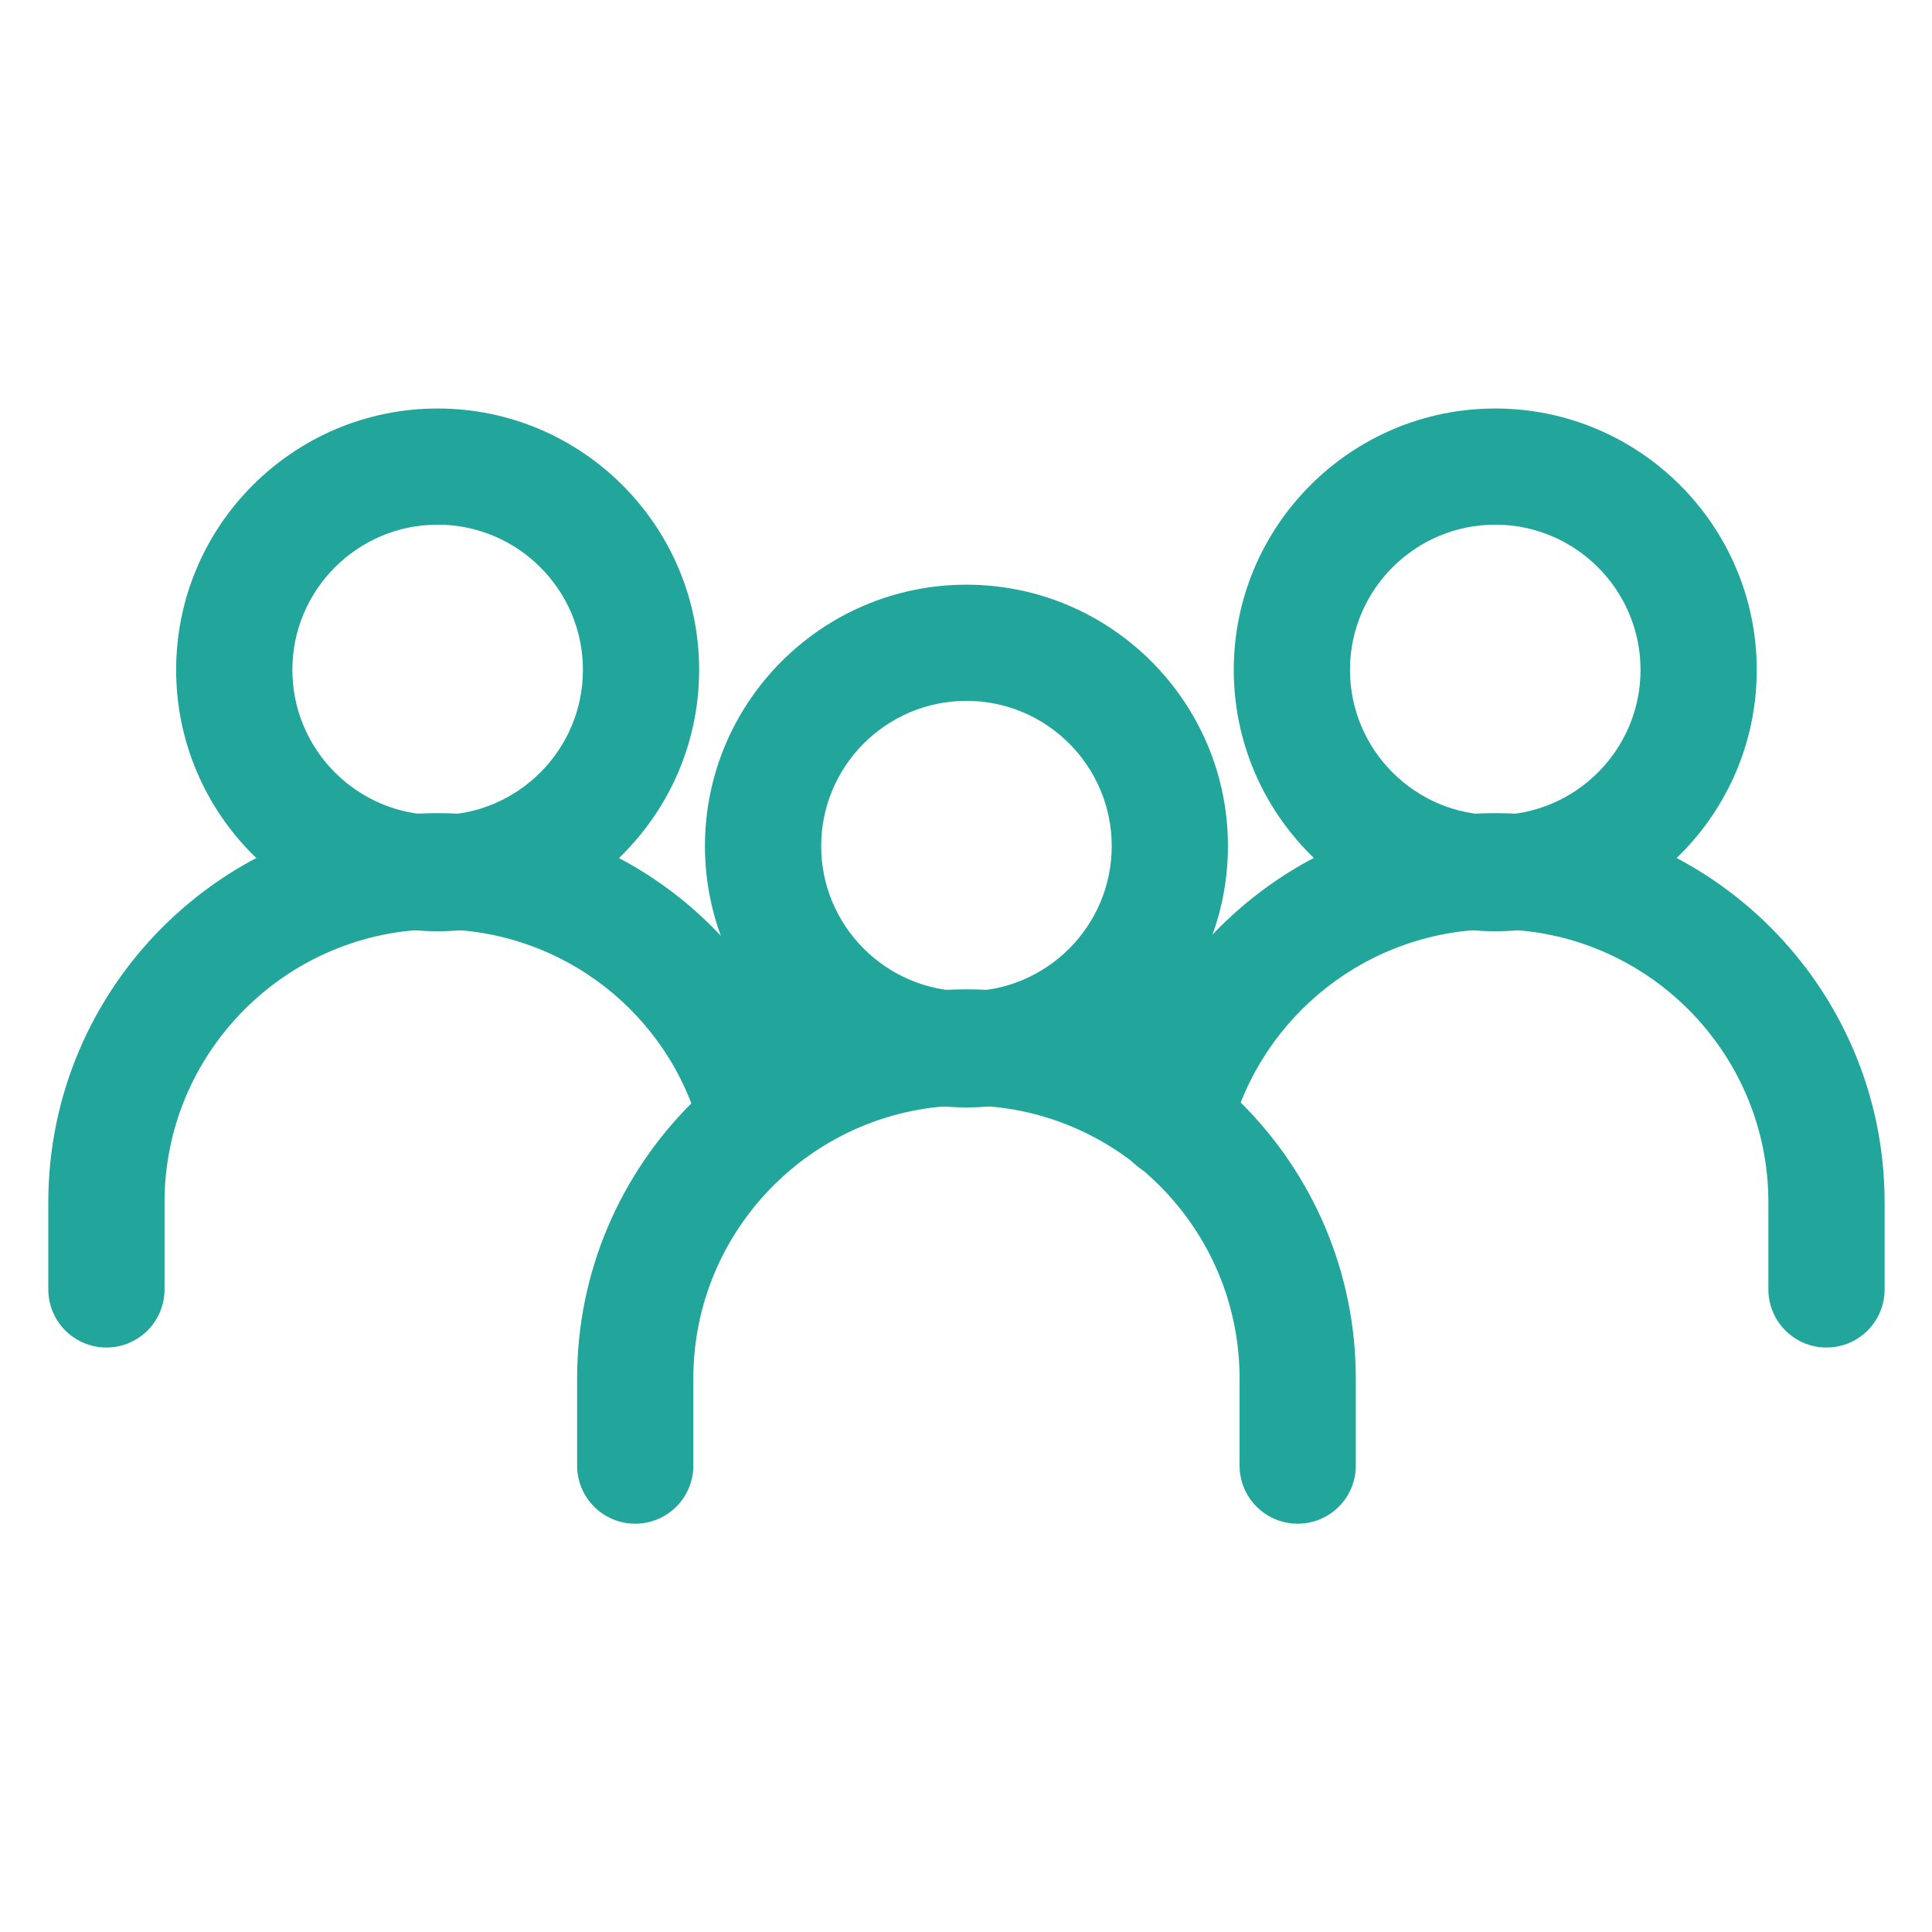 <svg xmlns="http://www.w3.org/2000/svg" xmlns:xlink="http://www.w3.org/1999/xlink" xmlns:serif="http://www.serif.com/" width="100%" height="100%" viewBox="0 0 400 400" xml:space="preserve" style="fill-rule:evenodd;clip-rule:evenodd;stroke-linejoin:round;stroke-miterlimit:2;"> <g transform="matrix(1,0,0,1,-3108,-861)"> <g id="PICTOS" transform="matrix(1.739,0,0,1.653,3108,576.702)"> <rect x="0" y="172" width="230" height="242" style="fill:none;"></rect> <g transform="matrix(0.427,0,0,0.449,5.75,178.05)"> <g> <path d="M256,149.603C215.796,149.603 183.089,182.31 183.089,222.514C183.089,262.718 215.797,295.425 256,295.425C296.203,295.425 328.911,262.717 328.911,222.514C328.911,182.311 296.204,149.603 256,149.603ZM256,263.021C233.662,263.021 215.494,244.847 215.494,222.515C215.494,200.177 233.662,182.009 256,182.009C278.338,182.009 296.506,200.177 296.506,222.515C296.506,244.853 278.338,263.021 256,263.021Z" style="fill:rgb(34,165,155);fill-rule:nonzero;"></path> </g> <g> <path d="M256,262.481C196.142,262.481 147.443,311.18 147.443,371.038L147.443,395.342C147.443,404.291 154.696,411.545 163.646,411.545C172.595,411.545 179.849,404.292 179.849,395.342L179.849,371.038C179.849,329.046 214.009,294.886 256.001,294.886C297.993,294.886 332.153,329.052 332.153,371.038L332.153,395.342C332.153,404.291 339.406,411.545 348.356,411.545C357.305,411.545 364.559,404.292 364.559,395.342L364.559,371.038C364.557,311.18 315.858,262.481 256,262.481Z" style="fill:rgb(34,165,155);fill-rule:nonzero;"></path> </g> <g> <path d="M403.443,100.456C363.239,100.456 330.532,133.164 330.532,173.367C330.532,213.57 363.24,246.278 403.443,246.278C443.652,246.278 476.354,213.57 476.354,173.367C476.354,133.164 443.647,100.456 403.443,100.456ZM403.443,213.873C381.105,213.873 362.937,195.705 362.937,173.367C362.937,151.029 381.105,132.861 403.443,132.861C425.781,132.861 443.949,151.029 443.949,173.367C443.949,195.705 425.781,213.873 403.443,213.873Z" style="fill:rgb(34,165,155);fill-rule:nonzero;"></path> </g> <g> <path d="M403.443,213.333C353.793,213.333 310.468,246.986 298.1,295.177C295.875,303.84 301.097,312.67 309.76,314.896C318.428,317.143 327.253,311.904 329.479,303.236C338.174,269.378 368.592,245.739 403.444,245.739C445.436,245.739 479.596,279.905 479.596,321.891L479.596,346.195C479.596,355.144 486.849,362.398 495.799,362.398C504.748,362.398 512.002,355.145 512.001,346.195L512.001,321.89C512,262.033 463.301,213.333 403.443,213.333Z" style="fill:rgb(34,165,155);fill-rule:nonzero;"></path> </g> <g> <path d="M108.557,100.456C68.353,100.456 35.646,133.164 35.646,173.367C35.646,213.57 68.354,246.278 108.557,246.278C148.761,246.278 181.468,213.57 181.468,173.367C181.468,133.164 148.761,100.456 108.557,100.456ZM108.557,213.873C86.219,213.873 68.051,195.705 68.051,173.367C68.051,151.029 86.219,132.861 108.557,132.861C130.895,132.861 149.063,151.029 149.063,173.367C149.063,195.705 130.895,213.873 108.557,213.873Z" style="fill:rgb(34,165,155);fill-rule:nonzero;"></path> </g> <g> <path d="M213.366,294.638C201.074,246.765 157.975,213.334 108.557,213.334C48.699,213.333 0,262.033 0,321.89L0,346.194C0,355.143 7.253,362.397 16.203,362.397C25.152,362.397 32.406,355.144 32.406,346.194L32.406,321.89C32.406,279.904 66.566,245.738 108.558,245.738C143.177,245.738 173.368,269.156 181.977,302.695C184.202,311.358 193,316.564 201.701,314.361C210.368,312.136 215.591,303.301 213.366,294.638Z" style="fill:rgb(34,165,155);fill-rule:nonzero;"></path> </g> </g> </g> </g> </svg>